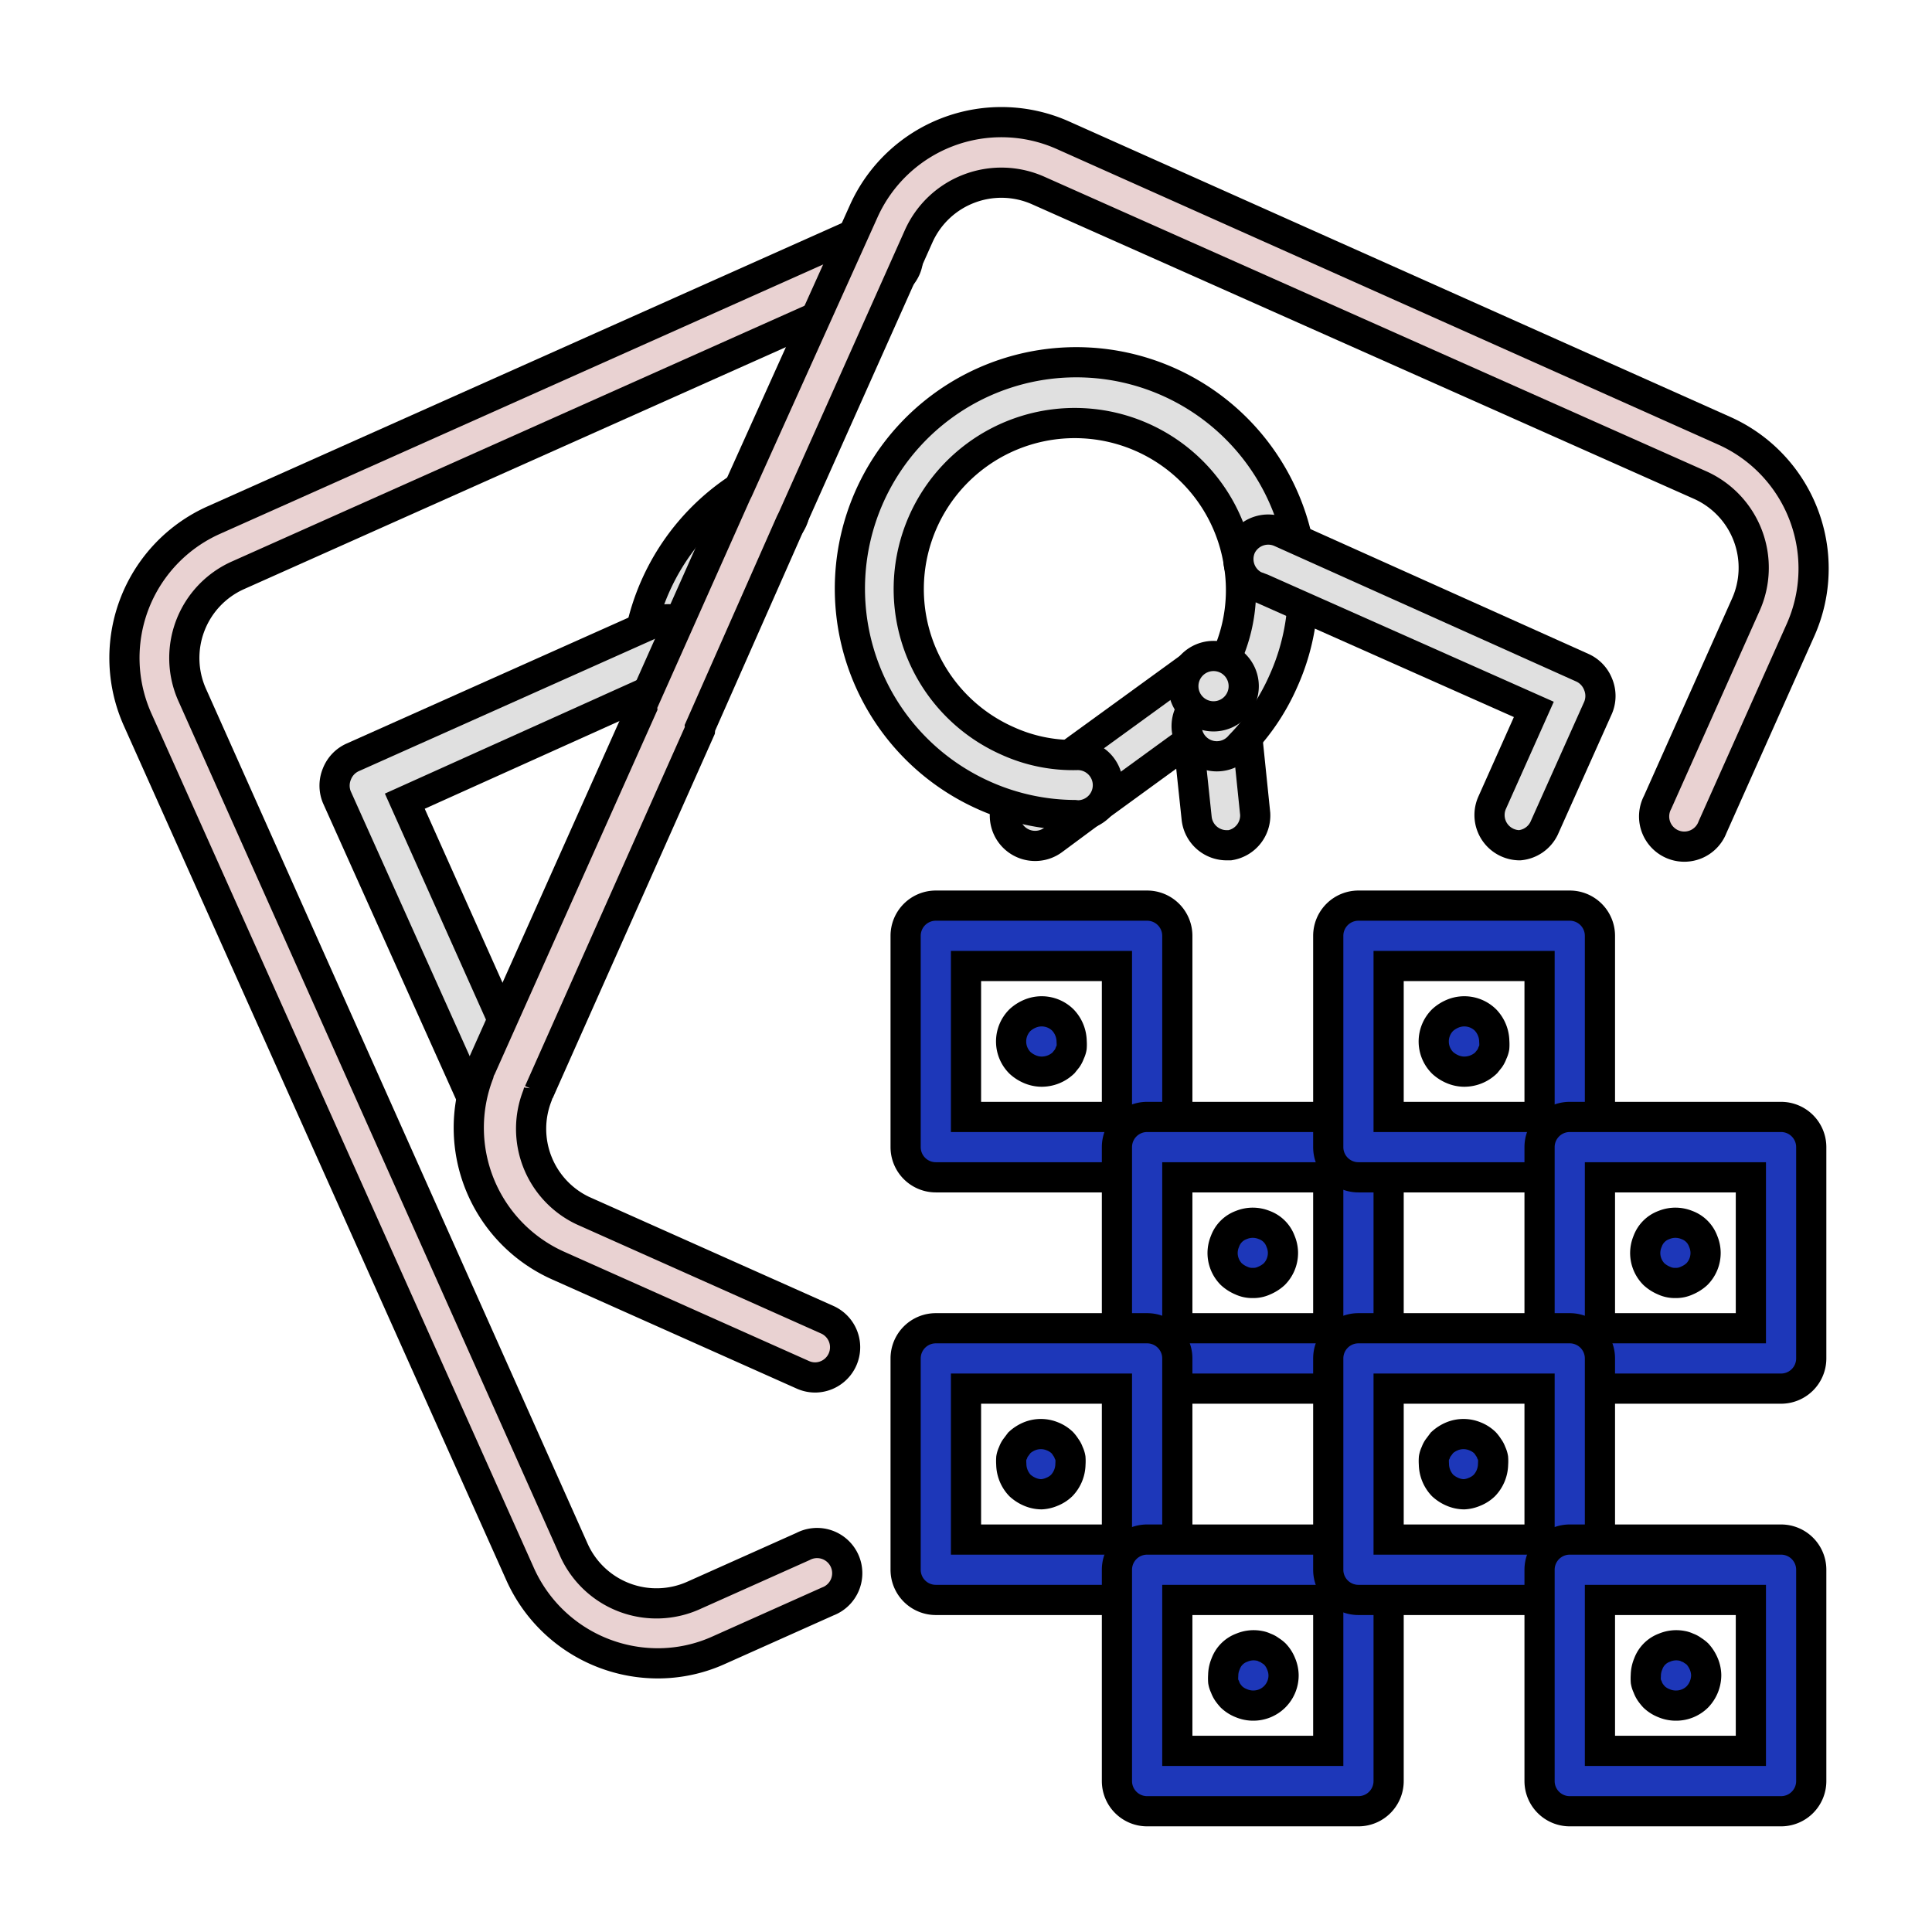 <svg viewBox="0 0 64 64" xmlns="http://www.w3.org/2000/svg" fill="#000000" stroke="#000000"><g id="SVGRepo_bgCarrier" stroke-width="0"></g><g id="SVGRepo_tracerCarrier" stroke-linecap="round" stroke-linejoin="round"></g><g id="SVGRepo_iconCarrier"> <defs> <style>.cls-1{fill:#1d37b9;}.cls-2{fill:#e9d2d2;}.cls-3{fill:#e0e0e0;}</style> </defs> <title></title> <g data-name="outline color" id="outline_color"> <path class="cls-1" d="M38,39H31a1,1,0,0,1-1-1V31a1,1,0,0,1,1-1h7a1,1,0,0,1,1,1v7A1,1,0,0,1,38,39Zm-6-2h5V32H32Z"></path> <path class="cls-1" d="M45,46H38a1,1,0,0,1-1-1V38a1,1,0,0,1,1-1h7a1,1,0,0,1,1,1v7A1,1,0,0,1,45,46Zm-6-2h5V39H39Z"></path> <path class="cls-1" d="M52,39H45a1,1,0,0,1-1-1V31a1,1,0,0,1,1-1h7a1,1,0,0,1,1,1v7A1,1,0,0,1,52,39Zm-6-2h5V32H46Z"></path> <path class="cls-1" d="M59,46H52a1,1,0,0,1-1-1V38a1,1,0,0,1,1-1h7a1,1,0,0,1,1,1v7A1,1,0,0,1,59,46Zm-6-2h5V39H53Z"></path> <path class="cls-1" d="M38,53H31a1,1,0,0,1-1-1V45a1,1,0,0,1,1-1h7a1,1,0,0,1,1,1v7A1,1,0,0,1,38,53Zm-6-2h5V46H32Z"></path> <path class="cls-1" d="M45,60H38a1,1,0,0,1-1-1V52a1,1,0,0,1,1-1h7a1,1,0,0,1,1,1v7A1,1,0,0,1,45,60Zm-6-2h5V53H39Z"></path> <path class="cls-1" d="M52,53H45a1,1,0,0,1-1-1V45a1,1,0,0,1,1-1h7a1,1,0,0,1,1,1v7A1,1,0,0,1,52,53Zm-6-2h5V46H46Z"></path> <path class="cls-1" d="M59,60H52a1,1,0,0,1-1-1V52a1,1,0,0,1,1-1h7a1,1,0,0,1,1,1v7A1,1,0,0,1,59,60Zm-6-2h5V53H53Z"></path> <path class="cls-1" d="M34.5,35.5a1,1,0,0,1-.38-.08,1.15,1.15,0,0,1-.33-.21,1,1,0,0,1,0-1.42,1.15,1.15,0,0,1,.33-.21,1,1,0,0,1,1.09.21,1.05,1.05,0,0,1,.29.71,1.36,1.36,0,0,1,0,.2.64.64,0,0,1-.06.18.76.76,0,0,1-.09.18l-.12.15A1.05,1.05,0,0,1,34.5,35.5Z"></path> <path class="cls-1" d="M48.5,35.5a1,1,0,0,1-.38-.08,1.15,1.15,0,0,1-.33-.21,1,1,0,0,1,0-1.42,1.15,1.15,0,0,1,.33-.21,1,1,0,0,1,1.09.21,1.05,1.05,0,0,1,.29.71,1.36,1.36,0,0,1,0,.2.64.64,0,0,1-.06.18.76.76,0,0,1-.09.18l-.12.15A1.05,1.05,0,0,1,48.5,35.5Z"></path> <path class="cls-1" d="M34.5,49.5a1,1,0,0,1-.38-.08,1.15,1.15,0,0,1-.33-.21,1.05,1.05,0,0,1-.29-.71,1.36,1.36,0,0,1,0-.2.64.64,0,0,1,.06-.18.56.56,0,0,1,.09-.17l.12-.16a1.15,1.15,0,0,1,.33-.21,1,1,0,0,1,.76,0,1,1,0,0,1,.33.21,1,1,0,0,1,.12.16.56.56,0,0,1,.09.17.64.64,0,0,1,.06.18,1.36,1.36,0,0,1,0,.2,1.05,1.05,0,0,1-.29.71,1,1,0,0,1-.33.21A1,1,0,0,1,34.5,49.5Z"></path> <path class="cls-1" d="M48.5,49.5a1,1,0,0,1-.38-.08,1.15,1.15,0,0,1-.33-.21,1.05,1.05,0,0,1-.29-.71,1.36,1.36,0,0,1,0-.2.64.64,0,0,1,.06-.18.56.56,0,0,1,.09-.17l.12-.16a1.15,1.15,0,0,1,.33-.21,1,1,0,0,1,.76,0,1,1,0,0,1,.33.21,1,1,0,0,1,.12.16.56.56,0,0,1,.09.17.64.64,0,0,1,.06.18,1.36,1.36,0,0,1,0,.2,1.05,1.05,0,0,1-.29.71,1,1,0,0,1-.33.21A1,1,0,0,1,48.5,49.5Z"></path> <path class="cls-1" d="M41.5,42.5a.84.84,0,0,1-.38-.08,1.15,1.15,0,0,1-.33-.21,1,1,0,0,1-.29-.71,1,1,0,0,1,.08-.38.9.9,0,0,1,.54-.54,1,1,0,0,1,.76,0,.9.9,0,0,1,.54.54,1,1,0,0,1,.08.38,1,1,0,0,1-.29.71,1.15,1.15,0,0,1-.33.21A.84.84,0,0,1,41.5,42.5Z"></path> <path class="cls-1" d="M55.5,42.5a.84.84,0,0,1-.38-.08,1.15,1.15,0,0,1-.33-.21,1,1,0,0,1-.29-.71,1,1,0,0,1,.08-.38.9.9,0,0,1,.54-.54,1,1,0,0,1,.76,0,.9.9,0,0,1,.54.54,1,1,0,0,1,.08.38,1,1,0,0,1-.29.71,1.15,1.15,0,0,1-.33.21A.84.84,0,0,1,55.5,42.5Z"></path> <path class="cls-1" d="M41.5,56.5a1,1,0,0,1-.38-.08,1,1,0,0,1-.33-.21,1.58,1.58,0,0,1-.12-.15.76.76,0,0,1-.09-.18.64.64,0,0,1-.06-.18,1.36,1.36,0,0,1,0-.2,1,1,0,0,1,.08-.38.9.9,0,0,1,.54-.54,1,1,0,0,1,.58-.06.64.64,0,0,1,.18.06.56.56,0,0,1,.17.09,1,1,0,0,1,.16.12,1,1,0,0,1,.21.33,1,1,0,0,1,.08.38,1,1,0,0,1-1,1Z"></path> <path class="cls-1" d="M55.5,56.5a1,1,0,0,1-.38-.08,1,1,0,0,1-.33-.21,1.58,1.58,0,0,1-.12-.15.76.76,0,0,1-.09-.18.64.64,0,0,1-.06-.18,1.36,1.36,0,0,1,0-.2,1,1,0,0,1,.08-.38.9.9,0,0,1,.54-.54,1,1,0,0,1,.58-.06.64.64,0,0,1,.18.06.56.56,0,0,1,.17.09,1,1,0,0,1,.16.12,1.15,1.15,0,0,1,.21.33,1,1,0,0,1,.08.38,1.05,1.05,0,0,1-.29.71A1,1,0,0,1,55.5,56.5Z"></path> <path class="cls-2" d="M21.78,55.1a5,5,0,0,1-4.57-3L4.56,23.84a5,5,0,0,1,2.52-6.61L28.62,7.61a1,1,0,1,1,.82,1.82L7.9,19.05a3,3,0,0,0-1.52,4L19,51.32a3,3,0,0,0,4,1.52l3.6-1.61a1,1,0,1,1,.82,1.82l-3.6,1.61A4.89,4.89,0,0,1,21.78,55.1Z"></path> <path class="cls-3" d="M22.21,24.76a1,1,0,0,1-1-.85,7.36,7.36,0,0,1-.07-2.52v0a7.55,7.55,0,0,1,3.68-5.44,1.06,1.06,0,0,1,.5-.13,1,1,0,0,1,.43,1.91,5.49,5.49,0,0,0-2.62,3.9.13.13,0,0,0,0,.06,5.52,5.52,0,0,0,.06,1.9,1.49,1.49,0,0,1,0,.21A1,1,0,0,1,22.21,24.76Z"></path> <path class="cls-3" d="M16.56,37a1,1,0,0,1-.91-.59l-4.49-10a1,1,0,0,1,0-.77,1,1,0,0,1,.52-.55l10.05-4.49a1,1,0,0,1,1.24.36,1.08,1.08,0,0,1,.19.58,1,1,0,0,1-.87,1l-8.88,4,3.8,8.5a1,1,0,0,1,.54.52,1,1,0,0,1-.52,1.31l-.25.12A1.1,1.1,0,0,1,16.56,37Z"></path> <path class="cls-2" d="M27,45.63a1,1,0,0,1-.41-.09l-8.11-3.62a5,5,0,0,1-2.62-6.35.71.71,0,0,1,.08-.21l5.33-11.93a.41.41,0,0,1,0-.08l3.12-7,.06-.12L28.61,7a5,5,0,0,1,6.6-2.52l21.91,9.79a5,5,0,0,1,2.52,6.61l-2.91,6.52a1,1,0,1,1-1.82-.82l2.91-6.52a3,3,0,0,0-1.52-4L34.39,6.31a3,3,0,0,0-2.29-.06,3,3,0,0,0-1.67,1.58l-4.18,9.36-.06.12-3,6.79a.41.41,0,0,1,0,.08l-5.34,12a.45.45,0,0,1,0-.06,1.21,1.21,0,0,1-.05.18A3,3,0,0,0,19.3,40.1l8.11,3.62A1,1,0,0,1,27,45.63Z"></path> <path class="cls-3" d="M40.64,28a1,1,0,0,1-1-.9l-.27-2.55-3.05,2.22-.09.06-1.35,1a1,1,0,1,1-1.18-1.62l1.43-1,.09-.06,4.38-3.18a1,1,0,0,1,1-.08,1,1,0,0,1,.55.89l.43,4.18A1,1,0,0,1,40.74,28Z"></path> <path class="cls-3" d="M35.6,27a7.44,7.44,0,0,1-3-.65,7.5,7.5,0,1,1,10.48-7.9,7.34,7.34,0,0,1-.57,4.12,7.2,7.2,0,0,1-1.43,2.12,1,1,0,1,1-1.44-1.38,5.49,5.49,0,0,0,1-1.56,5.38,5.38,0,0,0,.41-3,5.5,5.5,0,1,0-7.68,5.79,5.23,5.23,0,0,0,2.33.47,1,1,0,0,1,1,1,1,1,0,0,1-1,1Z"></path> <path class="cls-3" d="M40.2,23.73a1,1,0,0,1-1-1h0a1,1,0,1,1,1,1Z"></path> <path class="cls-3" d="M50.34,28a1,1,0,0,1-.41-.09,1,1,0,0,1-.5-1.32l1.38-3.09-9-4-.24-.09a1,1,0,0,1-.45-1.32l0,0a1,1,0,0,1,1.3-.46l10,4.49a1,1,0,0,1,.52.55,1,1,0,0,1,0,.77l-1.79,4A1,1,0,0,1,50.34,28Z"></path> </g> </g></svg>